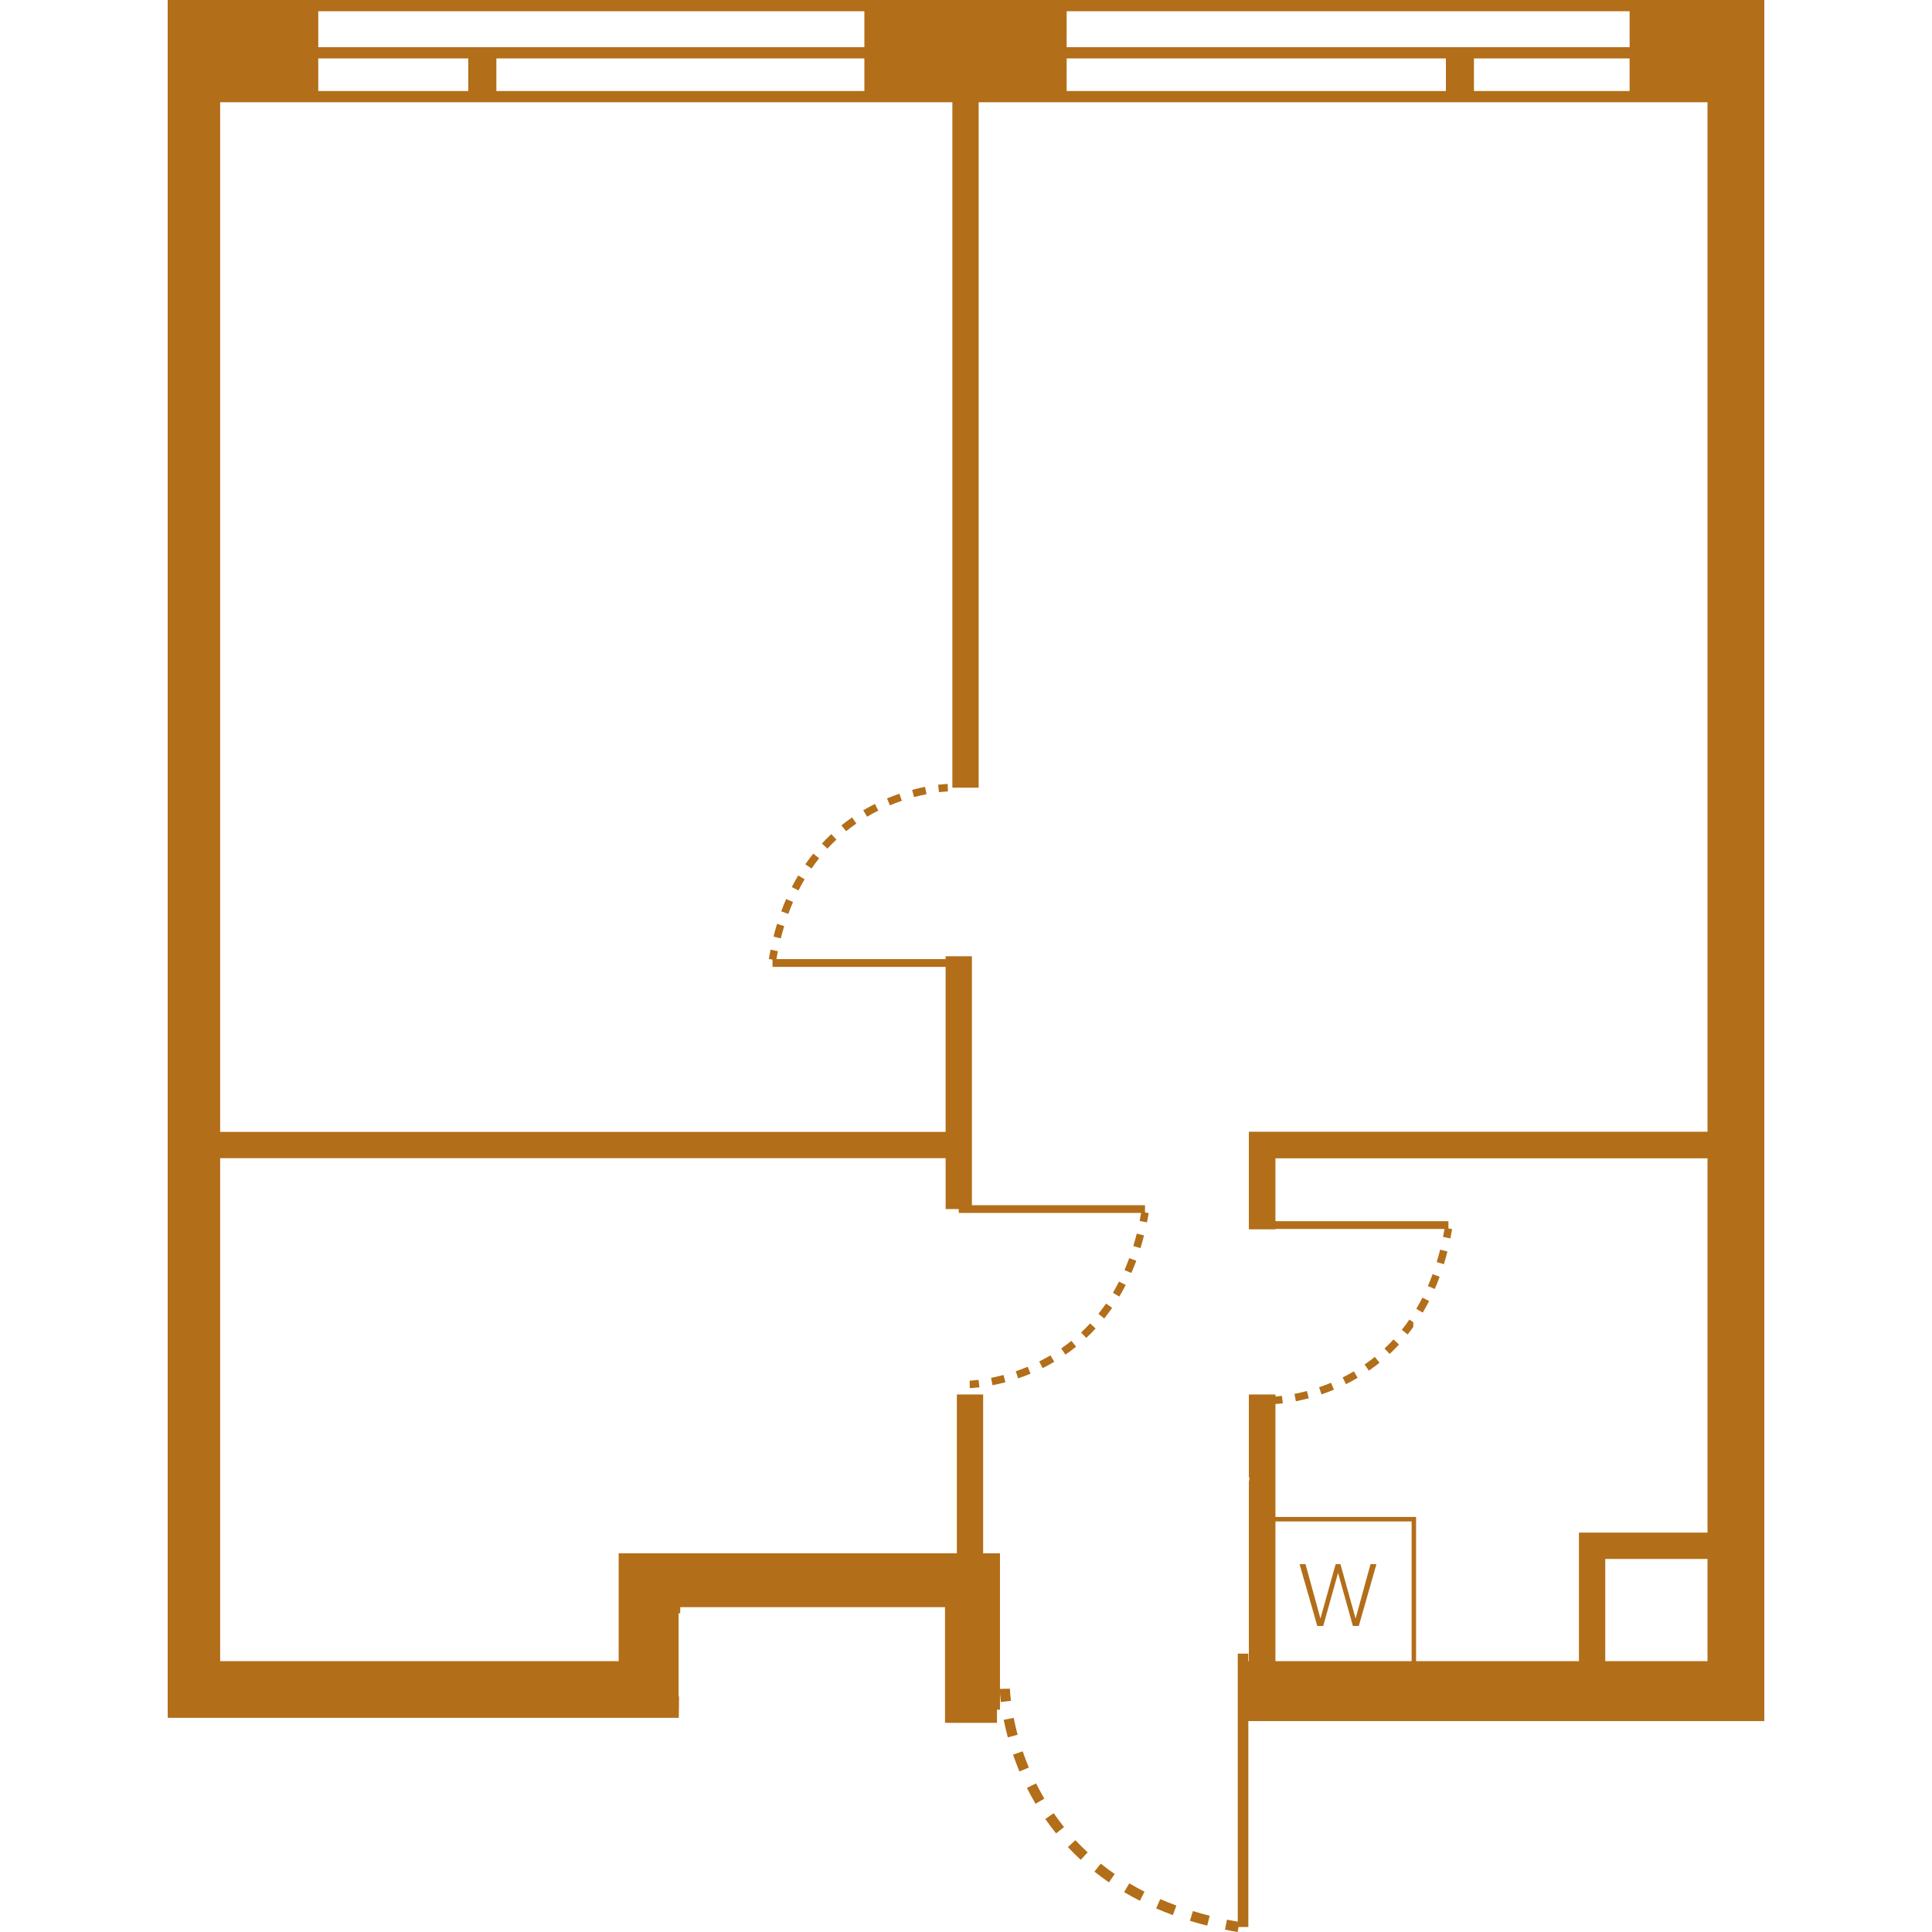 <svg xmlns="http://www.w3.org/2000/svg" viewBox="0 0 6769.9 8192" width="200" height="200"><defs><style>.cls-1{fill:#b26e18;}</style></defs><g id="Слой_2" data-name="Слой 2"><g id="Слой_1-2" data-name="Слой 1"><rect class="cls-1" x="178.4" y="1106.22" width="18.91" height="1723.95"/><path class="cls-1" d="M0,7283.94H2167l1.26-90.4h-1.93V6840.36h6.76l.37-25.7H3296v490.39h220.28v-55.72H3529v-71.57c.67,9.45,1.77,22.45,3.76,39.07l42.84-5.18c-3.91-32-4.35-50.73-4.35-51.4l-42.25.8V6586.27h-71.31v-673.4H3346.23v673.42h-1434v457.4H222.38V4910.87H3298.56v215.81h55.73v16.47h773.2c-2,11.38-4,22.67-6.28,33.67l31.17,6.37q3.87-19.36,7.31-39.44L4144,5141v-30.8H3410V4054.66H3298.58v12.11h-717.5c2-11.37,4-22.6,6.29-33.68l-31.18-6.37c-2.58,12.92-5,26.14-7.31,39.51l15.66,2.66v30.8h734v699.64H222.38V433.57H3327.13V3340h111.45V433.57H6529.13V4798.76H4584.36v413.67h112.7V5211h716.85c-2,11.38-4,22.75-6.28,33.76l31.16,6.37c2.59-13,5.1-26.22,7.32-39.58l-15.66-2.66v-30.8H4697.06V4911.46H6529.13v1587.1H5984v545.13H5293.37V6432.23H4697.06v-479c7-.44,17.43-1.25,31.31-3l-3.84-31.46c-11.74,1.4-21,2.21-27.47,2.59v-8.58h-112.7v347.2l2.66,10.71-2.66,10.72v762.19h-2.3v-32h-44.75V8148.28c-15.44-2.74-30.8-5.47-45.79-8.49L4483,8182c17.58,3.62,35.45,6.95,53.77,10l3.54-21.27h41.8v-873H6769.9V0H0Zm5274.46-240.25h-577.4V6451.14h577.4Zm1254.64,0H6095.52V6610.08h433.61ZM6198.73,385.94h-660V247.75h660Zm-2387-338.3H6198.77V200.11H3811.68Zm0,200.11h1608.1V385.94H3811.68ZM2954.06,385.94H1393.66V247.75h1560.4ZM638.46,47.64h2315.6V200.11H638.46Zm0,200.11h636.08V385.94H638.46Z"/><path class="cls-1" d="M3625.33,7425.93l-40.84,14c7.91,23.08,16.84,47,27,71.48l39.88-16.71Q3636.57,7459.49,3625.33,7425.93Z"/><path class="cls-1" d="M3587.18,7283.94l-42.39,8.42c4.58,22.68,10.26,47.64,17.43,74.37l41.66-11.08C3597,7329.8,3591.43,7305.72,3587.18,7283.94Z"/><path class="cls-1" d="M3721.28,7712.75c14.18,20.53,29.39,41.06,45.79,61.29l33.52-27.06q-23.48-29.25-43.86-58.79Z"/><path class="cls-1" d="M3643.36,7581q16.62,33.36,36.55,67.29l37.23-21.86c-12.85-21.71-24.45-43.28-35.09-64.63Z"/><path class="cls-1" d="M4334.42,8144.58q35.67,11,73.25,20.46l10.63-41.8q-36.55-9.32-71.19-19.9Z"/><path class="cls-1" d="M4191.37,8092.07c22.82,9.9,46.38,19.43,70.75,28.29l14.77-40.6q-35.22-12.86-68.39-27.25Z"/><path class="cls-1" d="M3817.14,7832q25.59,27.48,54.36,54l29.24-31.62q-27.47-25.59-52-51.74Z"/><path class="cls-1" d="M4055.32,8022.8q32.13,19.15,67,36.85l19.5-38.55c-22.38-11.38-43.78-23.19-64.48-35.38Z"/><path class="cls-1" d="M3929.5,7935.94q29.27,23.37,61.45,45.64l24.52-35.45q-30.9-21.37-59.08-43.87Z"/><path class="cls-1" d="M3266.65,3327.47l3.77,31.54c23.52-2.84,37.3-3.19,37.74-3.19l-.67-31.75S3292.54,3324.37,3266.65,3327.47Z"/><path class="cls-1" d="M3156.5,3349.15l8.27,30.65c18.95-5.09,36.67-9.12,52.7-12.26l-6.14-31.16C3194.61,3339.6,3176.22,3343.79,3156.5,3349.15Z"/><path class="cls-1" d="M2856.71,3499.61l19.91,24.82q21.6-17.34,43.34-32.32L2902,3466Q2879.21,3481.65,2856.71,3499.61Z"/><path class="cls-1" d="M3050.07,3385.34l12.19,29.32c17.35-7.2,34.3-13.53,50.66-19.1l-10.26-30.06C3085.7,3371.27,3068.13,3377.81,3050.07,3385.34Z"/><path class="cls-1" d="M2949.33,3435.67l16.11,27.32q23.92-14.07,47.56-25.77l-14.18-28.44C2982.49,3416.92,2966,3425.85,2949.33,3435.67Z"/><path class="cls-1" d="M2774.07,3576.74l23.34,21.56c12.45-13.47,25.18-26.27,38.07-38.26l-21.64-23.23Q2793.62,3555.67,2774.07,3576.74Z"/><path class="cls-1" d="M2703.72,3664.66l26.15,18.09q15.74-22.76,32.27-43.42l-24.82-19.87Q2720.12,3641,2703.72,3664.66Z"/><path class="cls-1" d="M2646.33,3761.34l28.29,14.4c8.39-16.51,17.06-32.28,26.11-47.45L2673.41,3712Q2659.39,3735.7,2646.33,3761.34Z"/><path class="cls-1" d="M2568.78,3971.35l30.8,7.68q6.77-26.93,14.59-52.36l-30.36-9.31Q2575.79,3943.51,2568.78,3971.35Z"/><path class="cls-1" d="M2601.62,3864.22l29.84,10.86q9.47-26.1,20.09-50.37l-29.17-12.62Q2611.49,3837.32,2601.62,3864.22Z"/><path class="cls-1" d="M3400.4,5854.09l.67,31.76s14.95-.3,40.84-3.33l-3.76-31.61C3414.62,5853.72,3400.81,5854.09,3400.4,5854.09Z"/><path class="cls-1" d="M3759.14,5774.25,3743,5746.92c-15.92,9.38-31.75,18-47.48,25.78l14.18,28.51C3726.08,5793,3742.62,5784.07,3759.14,5774.25Z"/><path class="cls-1" d="M3544,5830.16c-19.06,5.09-36.78,9.08-52.82,12.26l6.21,31.17c16.62-3.33,35-7.46,54.73-12.74Z"/><path class="cls-1" d="M3658.64,5824.62l-12.11-29.39c-17.43,7.16-34.34,13.59-50.74,19.1l10.2,30.14C3623,5838.65,3640.62,5832.08,3658.64,5824.62Z"/><path class="cls-1" d="M3851.85,5710.14l-19.94-24.81q-21.61,17.39-43.36,32.42l18.17,26.14Q3829.33,5728.15,3851.85,5710.14Z"/><path class="cls-1" d="M4062.19,5448.44l-28.36-14.33q-12.51,24.68-26,47.49l27.32,16.1C4044.46,5481.93,4053.55,5465.53,4062.19,5448.44Z"/><path class="cls-1" d="M4139.74,5238.57l-30.72-7.83c-4.66,18-9.55,35.45-14.7,52.44l30.43,9.31Q4132.73,5266.33,4139.74,5238.57Z"/><path class="cls-1" d="M4107,5345.75l-29.84-11.08q-9.63,26-20.16,50.51l29.1,12.56C4093.43,5381,4100.3,5363.68,4107,5345.75Z"/><path class="cls-1" d="M3934.49,5633.13l-23.3-21.59c-12.48,13.59-25.26,26.28-38.11,38.34l21.71,23.19Q3914.93,5654.34,3934.49,5633.13Z"/><path class="cls-1" d="M4004.73,5545.29l-26.14-18c-10.41,15.13-21.2,29.63-32.2,43.43l24.81,19.8Q3988.38,5568.9,4004.73,5545.29Z"/><path class="cls-1" d="M5075.13,5785.7l18,26.14c15.07-10.41,30.21-21.64,45.2-33.67l-19.9-24.83Q5096.81,5770.75,5075.13,5785.7Z"/><path class="cls-1" d="M4882.14,5882.31l10.19,30.13q25.6-8.74,52.66-20l-12.25-29.22C4915.45,5870.41,4898.46,5876.74,4882.14,5882.31Z"/><path class="cls-1" d="M4777.56,5910.37l6.2,31.16c16.72-3.32,35-7.53,54.81-12.74l-8.13-30.72C4811.39,5903.13,4793.67,5907.19,4777.56,5910.37Z"/><path class="cls-1" d="M5045.62,5842.12l-16.1-27.33c-15.93,9.38-31.76,18-47.49,25.78l14.18,28.51C5012.5,5860.88,5029,5852,5045.62,5842.12Z"/><path class="cls-1" d="M5393.38,5413.53l-29.84-10.93c-6.37,17.36-13.15,34.12-20.17,50.45l29.1,12.56Q5383.45,5440.49,5393.38,5413.53Z"/><path class="cls-1" d="M5426.24,5306.59l-30.72-7.83c-4.66,18-9.56,35.45-14.71,52.44l30.44,9.31C5416.6,5343.08,5421.59,5325.05,5426.24,5306.59Z"/><path class="cls-1" d="M5159.46,5717.82l21.72,23.19c13.44-12.62,26.66-25.85,39.73-39.95l-23.34-21.57C5185.1,5693,5172.33,5705.79,5159.46,5717.82Z"/><path class="cls-1" d="M5321.58,5565.75c9.31-15.8,18.39-32.2,27.07-49.26l-28.36-14.33q-12.18,24.17-25.41,46.38V5550Z"/><path class="cls-1" d="M5257.7,5658.37c8.2-10.27,16-21.27,23.93-32.28v-19.57l-16.54-11.37c-10.42,15.12-21.2,29.62-32.21,43.42Z"/><polygon class="cls-1" points="4899.65 6894.42 4962.5 6669.16 5025.42 6894.42 5050.53 6894.42 5125.28 6632.24 5100.17 6632.24 5036.87 6863.03 4972.69 6632.24 4952.3 6632.24 4887.83 6863.03 4824.53 6632.24 4799.35 6632.24 4874.46 6894.42 4899.65 6894.42"/></g></g></svg>
